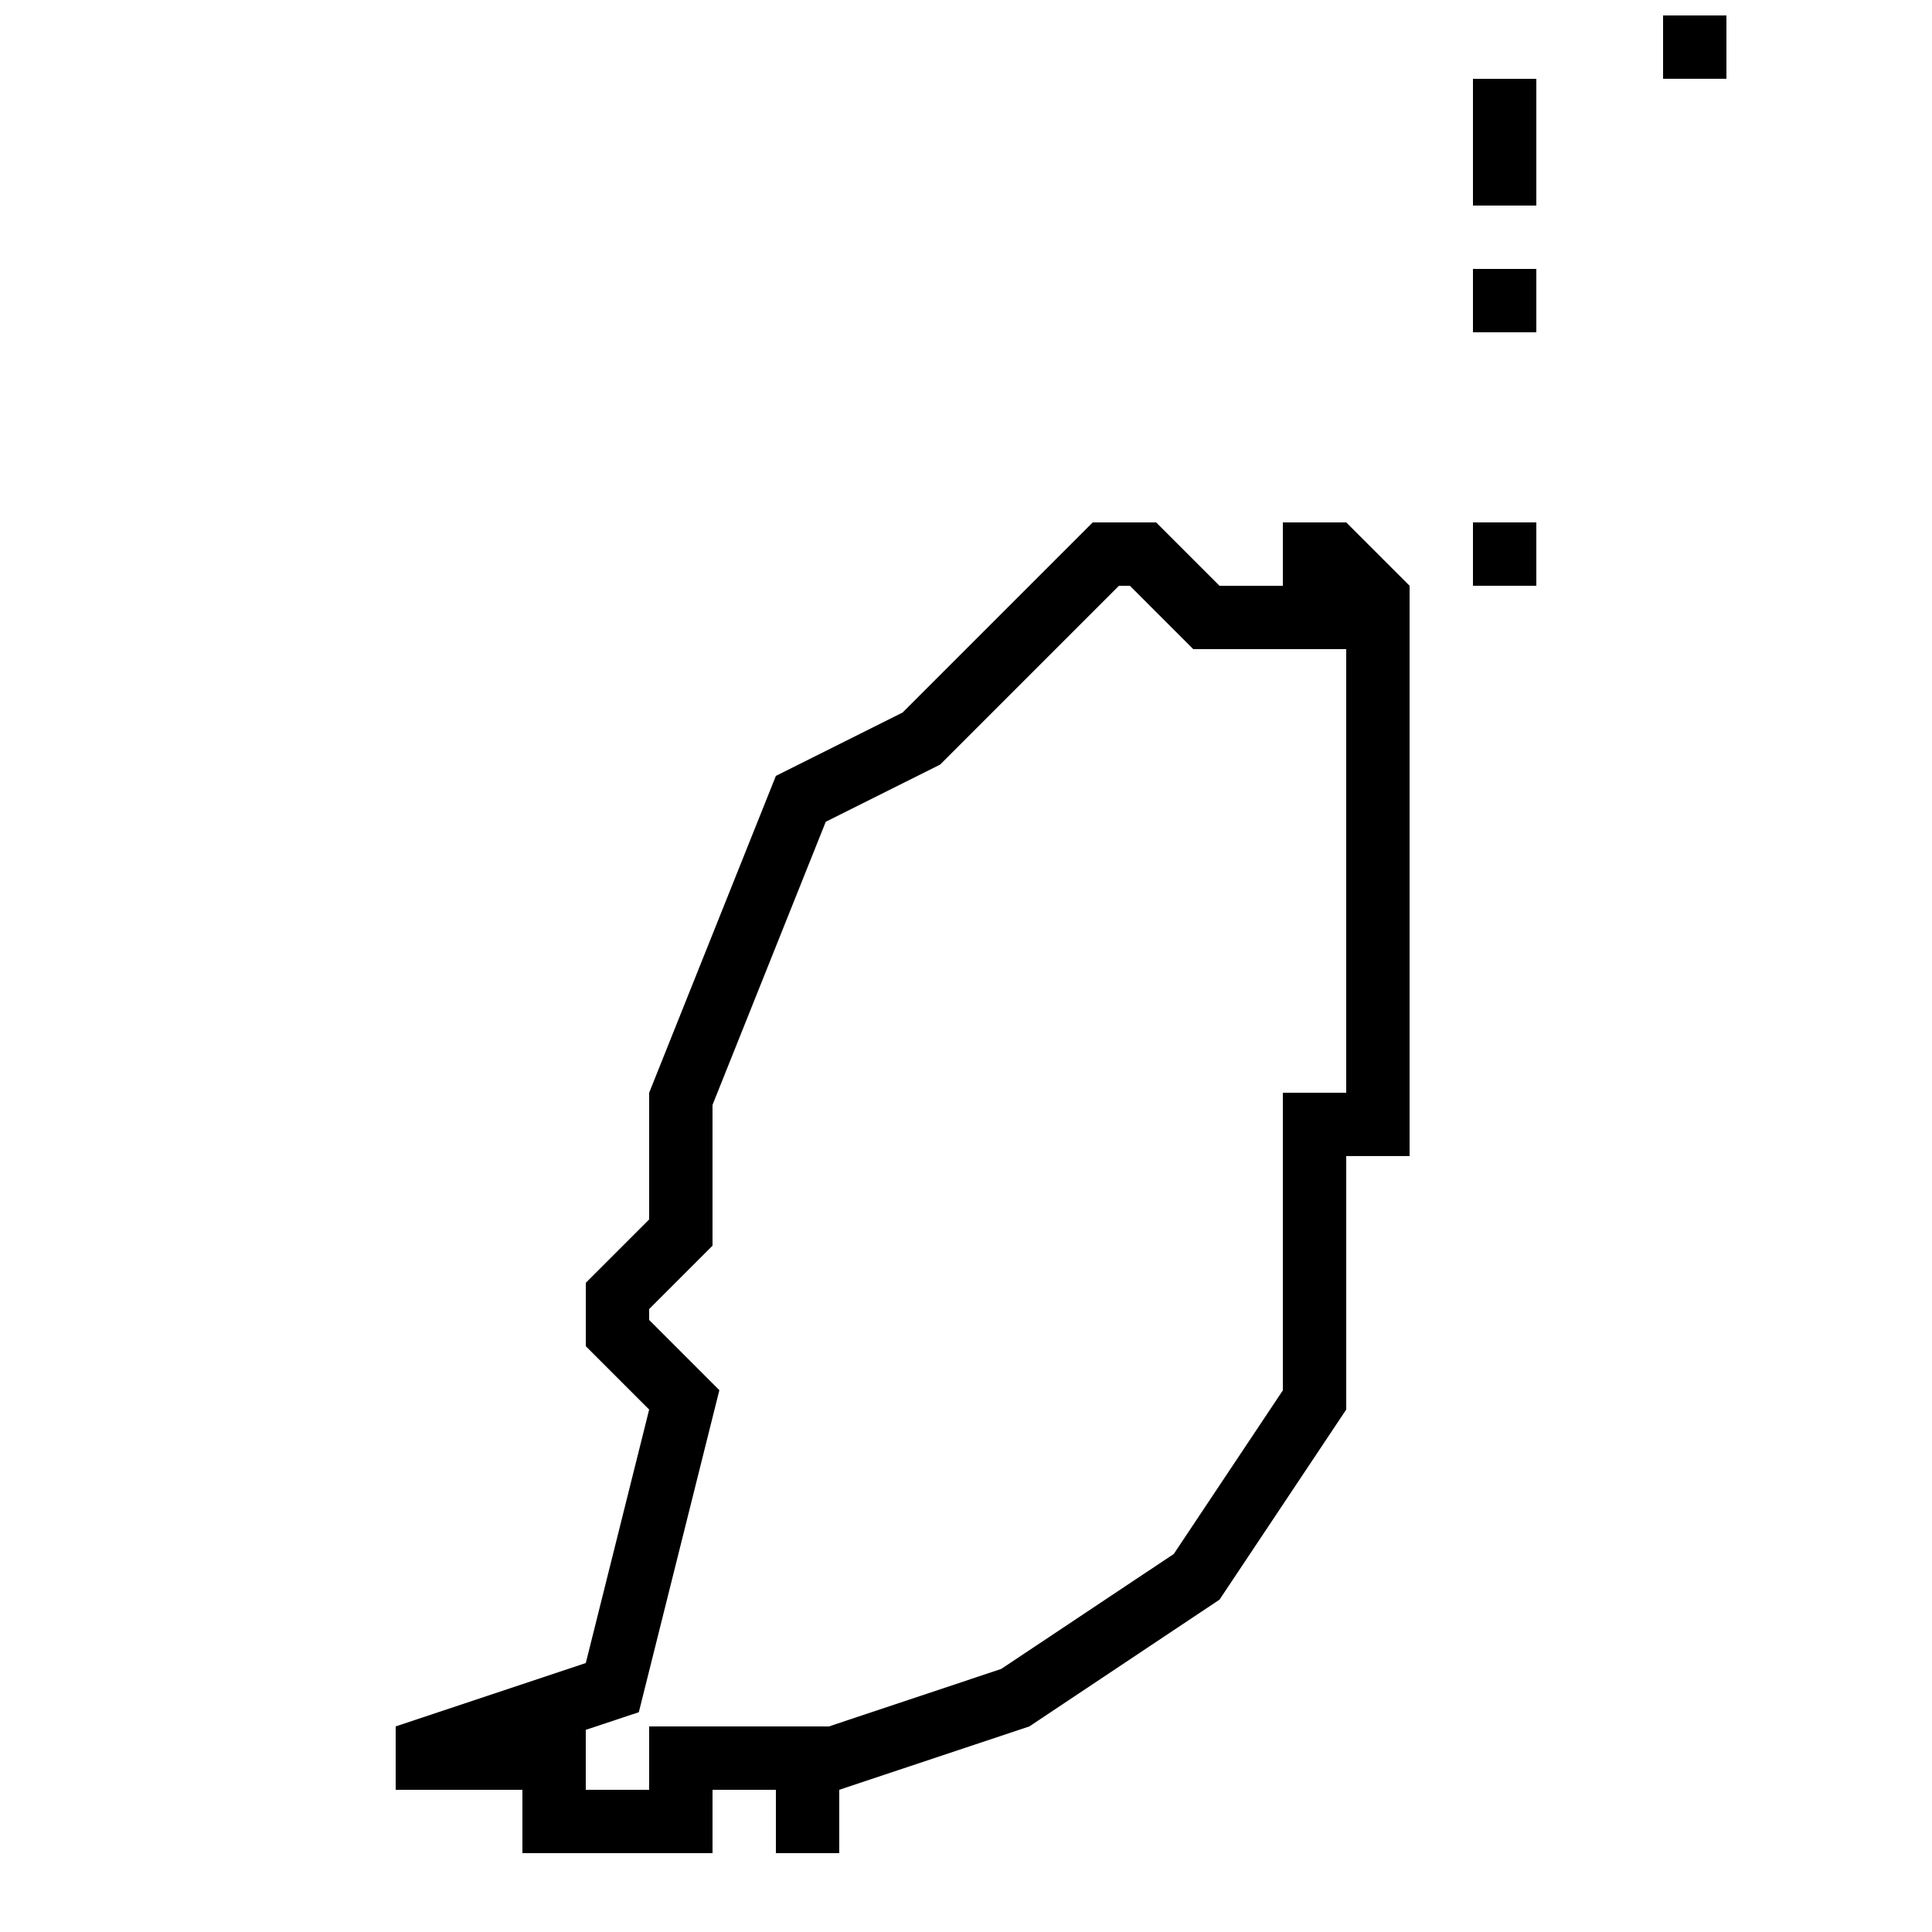 <?xml version="1.0" encoding="UTF-8"?>
<!-- Uploaded to: ICON Repo, www.iconrepo.com, Generator: ICON Repo Mixer Tools -->
<svg width="800px" height="800px" version="1.1" viewBox="144 144 512 512" xmlns="http://www.w3.org/2000/svg">
 <defs>
  <clipPath id="a">
   <path d="m584 148.09h18v16.906h-18z"/>
  </clipPath>
 </defs>
 <path d="m500.76 282.44h-16.793v16.793h-16.793l-16.793-16.793h-16.793l-50.383 50.383-33.586 16.793-33.586 83.969v33.586l-16.793 16.793v16.793l16.793 16.793-16.793 67.176-50.383 16.793v16.793h33.586v16.793h50.383v-16.793h16.793v16.793h16.793v-16.793l50.383-16.793 50.383-33.586 33.586-50.383v-67.176h16.793v-151.14zm0 33.59v117.55h-16.793v78.879l-28.902 43.359-45.73 30.465-45.645 15.234h-47.66v16.793h-16.793v-15.887l14.055-4.668 21.344-85.344-18.605-18.609v-2.887l16.793-16.793v-37.316l30.012-75.035 30.312-15.148 47.391-47.391h2.887l16.793 16.793h40.543v-9.84z"/>
 <path d="m534.35 282.44h16.793v16.793h-16.793z"/>
 <path d="m534.35 164.89h16.793v33.586h-16.793z"/>
 <path d="m534.35 215.27h16.793v16.793h-16.793z"/>
 <g clip-path="url(#a)">
  <path d="m584.73 148.09h16.793v16.793h-16.793z"/>
 </g>
</svg>